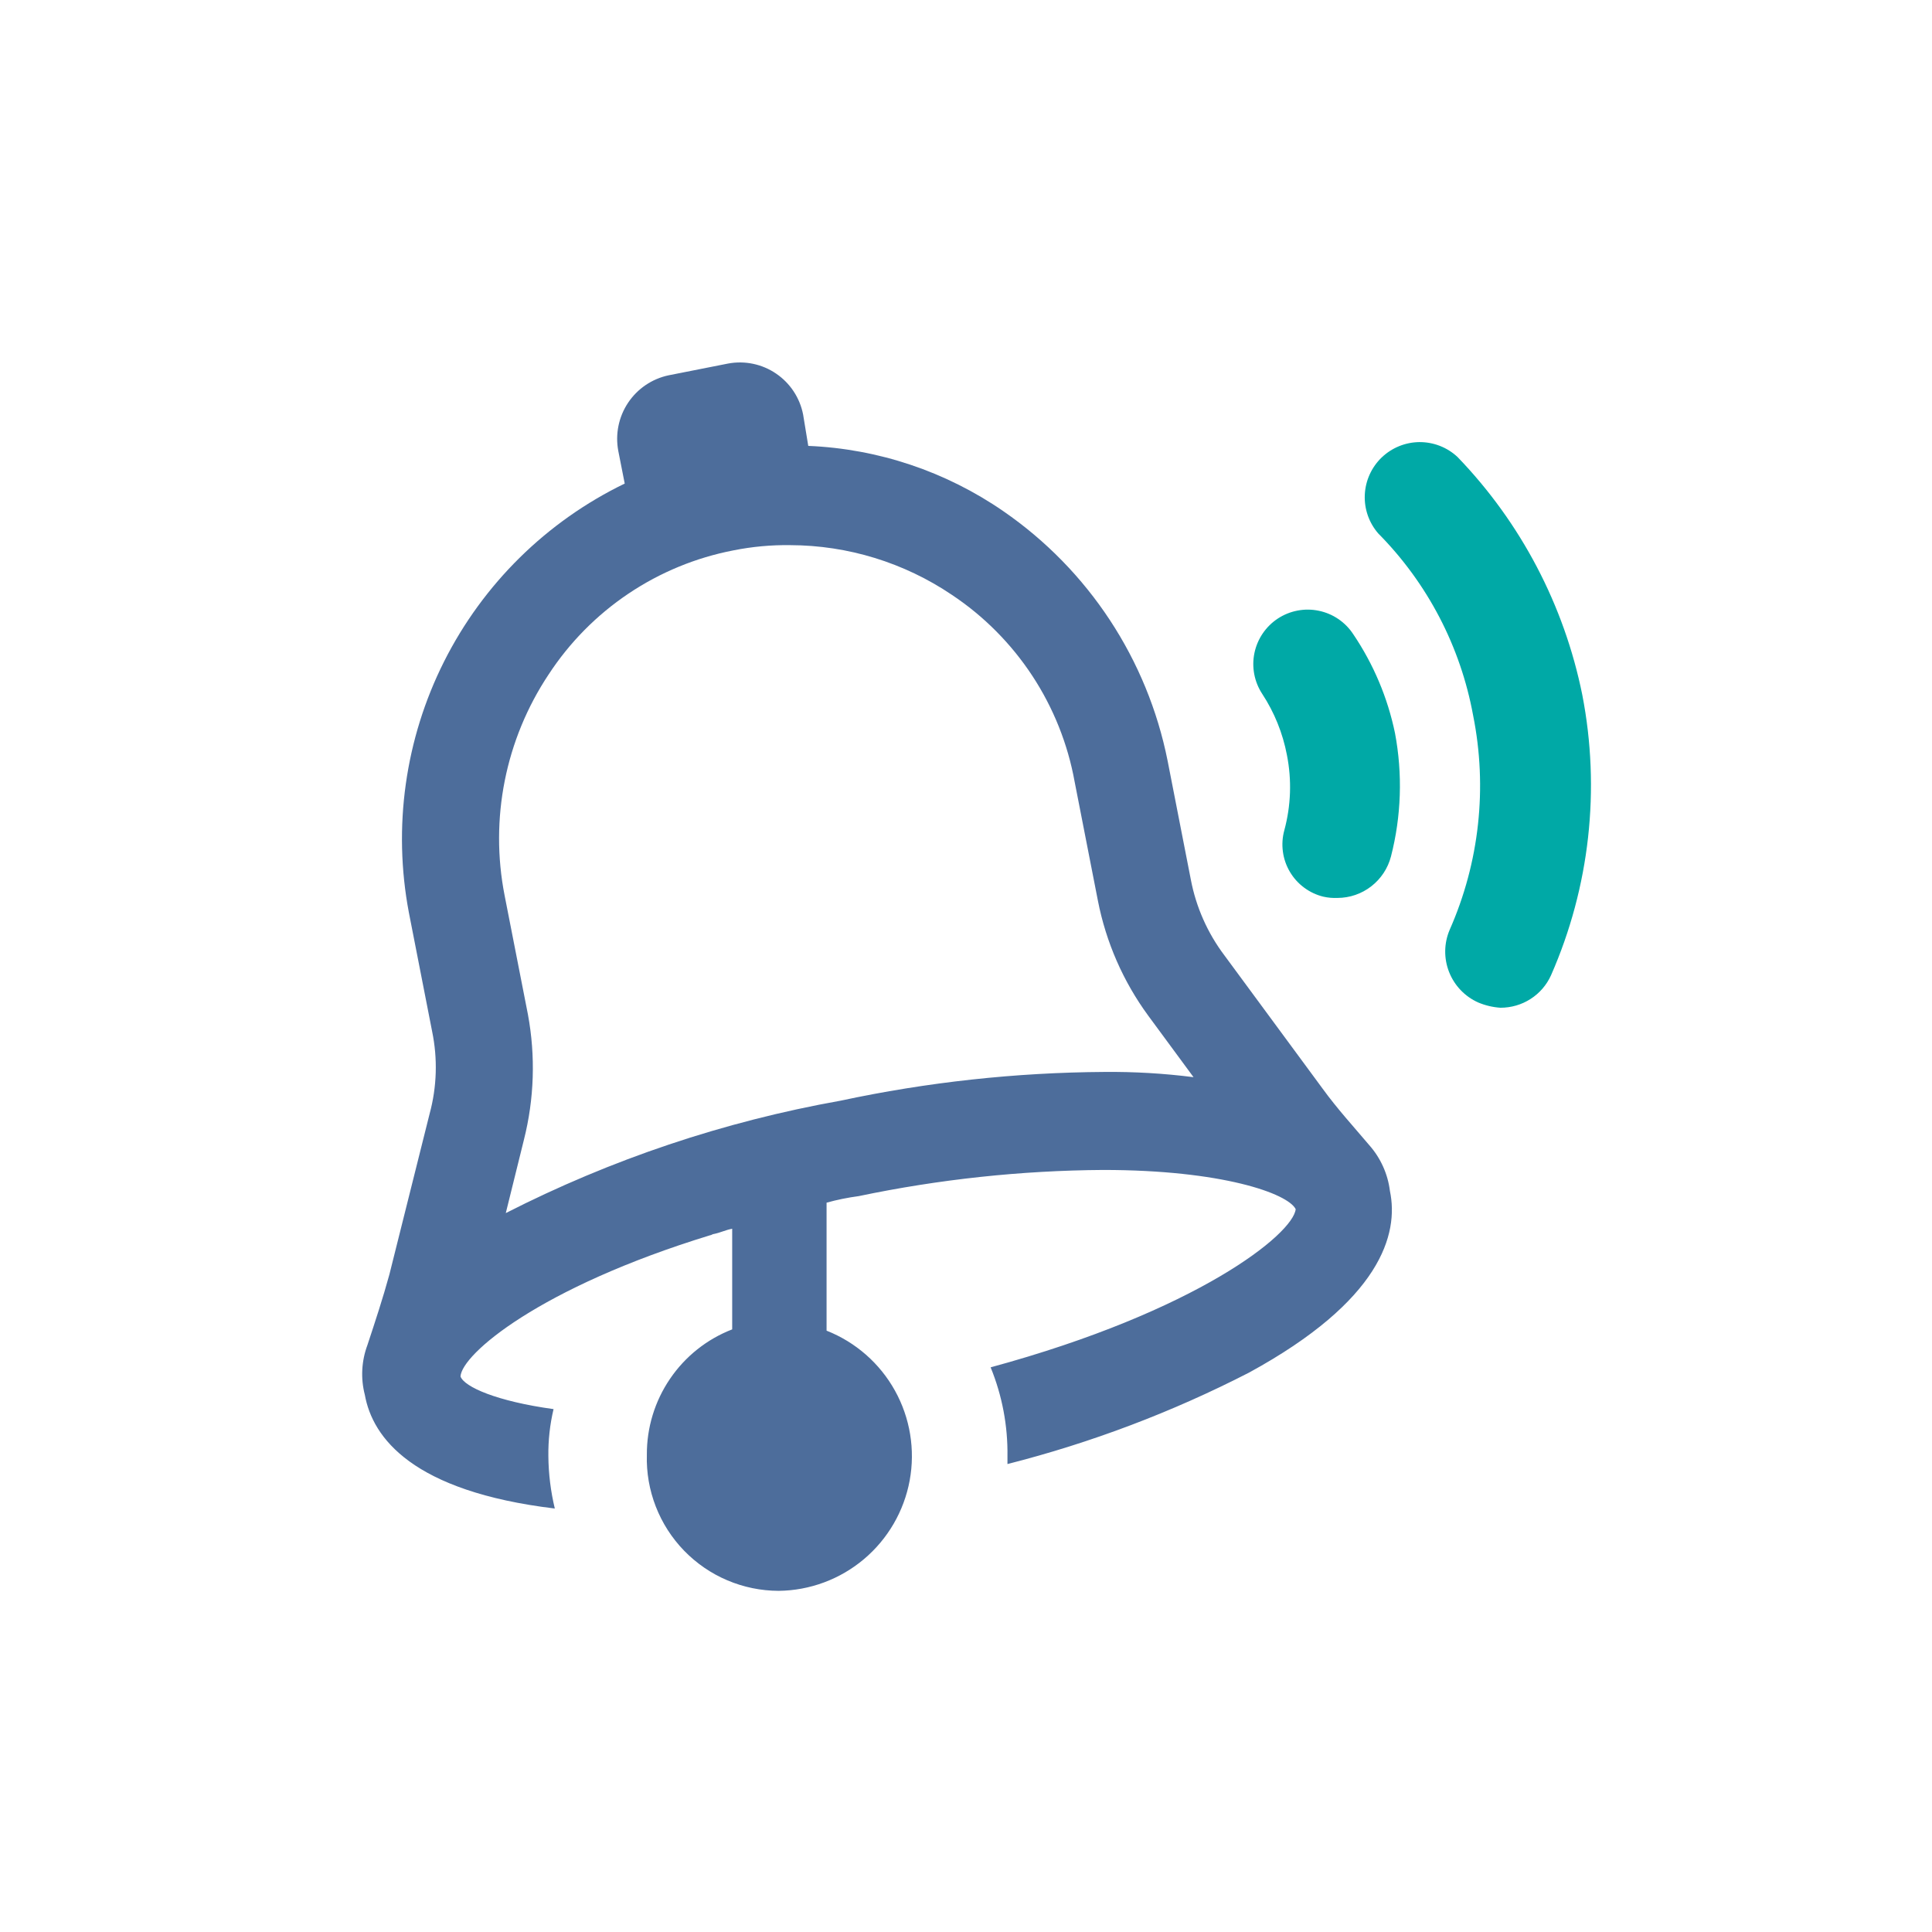 <svg width="48" height="48" viewBox="0 0 48 48" fill="none" xmlns="http://www.w3.org/2000/svg">
<g clip-path="url(#clip0_21_31155)">
<path d="M39.311 17.261C38.861 15.036 37.786 12.986 36.211 11.353C35.954 11.113 35.616 10.982 35.265 10.984C34.914 10.987 34.578 11.125 34.325 11.368C34.073 11.612 33.923 11.944 33.908 12.294C33.892 12.645 34.012 12.988 34.242 13.253C35.465 14.488 36.286 16.063 36.599 17.773C36.959 19.566 36.756 21.427 36.017 23.1C35.874 23.434 35.869 23.811 36.002 24.149C36.135 24.487 36.395 24.759 36.727 24.907C36.901 24.98 37.087 25.024 37.276 25.037C37.541 25.038 37.802 24.963 38.025 24.82C38.249 24.677 38.426 24.472 38.535 24.23C39.497 22.04 39.768 19.608 39.311 17.261Z" fill="#00A9A6"/>
<path d="M33.62 15.755C33.423 15.455 33.115 15.246 32.764 15.174C32.413 15.101 32.047 15.171 31.747 15.368C31.448 15.565 31.239 15.873 31.166 16.224C31.093 16.575 31.163 16.94 31.36 17.24C31.662 17.701 31.87 18.216 31.973 18.757C32.096 19.378 32.074 20.019 31.908 20.63C31.861 20.802 31.849 20.981 31.873 21.158C31.896 21.334 31.955 21.504 32.045 21.657C32.135 21.811 32.255 21.945 32.398 22.051C32.541 22.158 32.703 22.235 32.876 22.277C32.992 22.304 33.112 22.314 33.231 22.309C33.535 22.308 33.83 22.206 34.069 22.02C34.309 21.834 34.481 21.574 34.558 21.28C34.816 20.278 34.85 19.23 34.658 18.213C34.476 17.334 34.123 16.499 33.62 15.755Z" fill="#00A9A6"/>
<path d="M34.018 28.45C33.633 27.995 33.218 27.541 32.862 27.05L30.421 23.737C30.002 23.182 29.716 22.537 29.586 21.854L29.009 18.902C28.507 16.384 27.044 14.16 24.93 12.702C23.499 11.714 21.818 11.15 20.081 11.078L19.953 10.298C19.872 9.884 19.631 9.519 19.282 9.282C18.933 9.044 18.505 8.955 18.09 9.032L16.613 9.324C16.2 9.411 15.838 9.656 15.604 10.007C15.37 10.358 15.283 10.787 15.361 11.202L15.521 12.014C13.58 12.954 12.004 14.507 11.034 16.433C10.065 18.359 9.757 20.551 10.158 22.67L10.736 25.625C10.876 26.302 10.855 27.003 10.674 27.67L9.674 31.665C9.514 32.25 9.321 32.835 9.128 33.419C8.981 33.814 8.958 34.245 9.064 34.653C9.256 35.725 10.252 37.053 13.784 37.479C13.682 37.053 13.628 36.617 13.624 36.179C13.619 35.785 13.662 35.392 13.753 35.009C12.34 34.815 11.536 34.457 11.441 34.198C11.473 33.645 13.4 31.989 17.641 30.69C17.673 30.69 17.704 30.657 17.741 30.657C17.902 30.624 18.03 30.557 18.191 30.528V33.028C17.563 33.271 17.024 33.7 16.646 34.257C16.267 34.814 16.067 35.472 16.071 36.146C16.058 36.584 16.134 37.021 16.293 37.43C16.452 37.839 16.691 38.211 16.996 38.526C17.302 38.841 17.667 39.092 18.071 39.263C18.474 39.434 18.908 39.523 19.347 39.524C20.123 39.515 20.872 39.236 21.465 38.736C22.059 38.235 22.46 37.544 22.601 36.781C22.741 36.018 22.612 35.229 22.235 34.55C21.859 33.872 21.258 33.345 20.536 33.06V29.88C20.799 29.807 21.066 29.753 21.336 29.717C23.333 29.299 25.366 29.081 27.406 29.067C30.36 29.067 31.998 29.651 32.191 30.041C32.127 30.658 29.751 32.575 24.612 33.971C24.898 34.672 25.041 35.423 25.03 36.18V36.374C27.11 35.845 29.123 35.083 31.032 34.102C34.308 32.315 34.757 30.659 34.532 29.588C34.48 29.165 34.3 28.769 34.018 28.45ZM27.435 26.632C25.233 26.646 23.038 26.885 20.884 27.346C17.989 27.862 15.186 28.803 12.566 30.139L13.016 28.32C13.274 27.3 13.308 26.237 13.116 25.203L12.537 22.248C12.164 20.346 12.556 18.373 13.629 16.759C14.149 15.963 14.823 15.28 15.612 14.75C16.401 14.22 17.288 13.854 18.221 13.674C18.686 13.581 19.16 13.537 19.634 13.544C21.065 13.548 22.462 13.978 23.648 14.778C24.443 15.307 25.122 15.991 25.647 16.789C26.171 17.587 26.529 18.482 26.699 19.422L27.277 22.377C27.479 23.41 27.906 24.387 28.529 25.236L29.653 26.762C28.918 26.668 28.176 26.625 27.435 26.632Z" fill="#4D6D9B"/>
</g>
<defs>
<clipPath id="clip0_21_31155">
<rect width="48" height="48" fill="white"/>
</clipPath>
</defs>
</svg>
